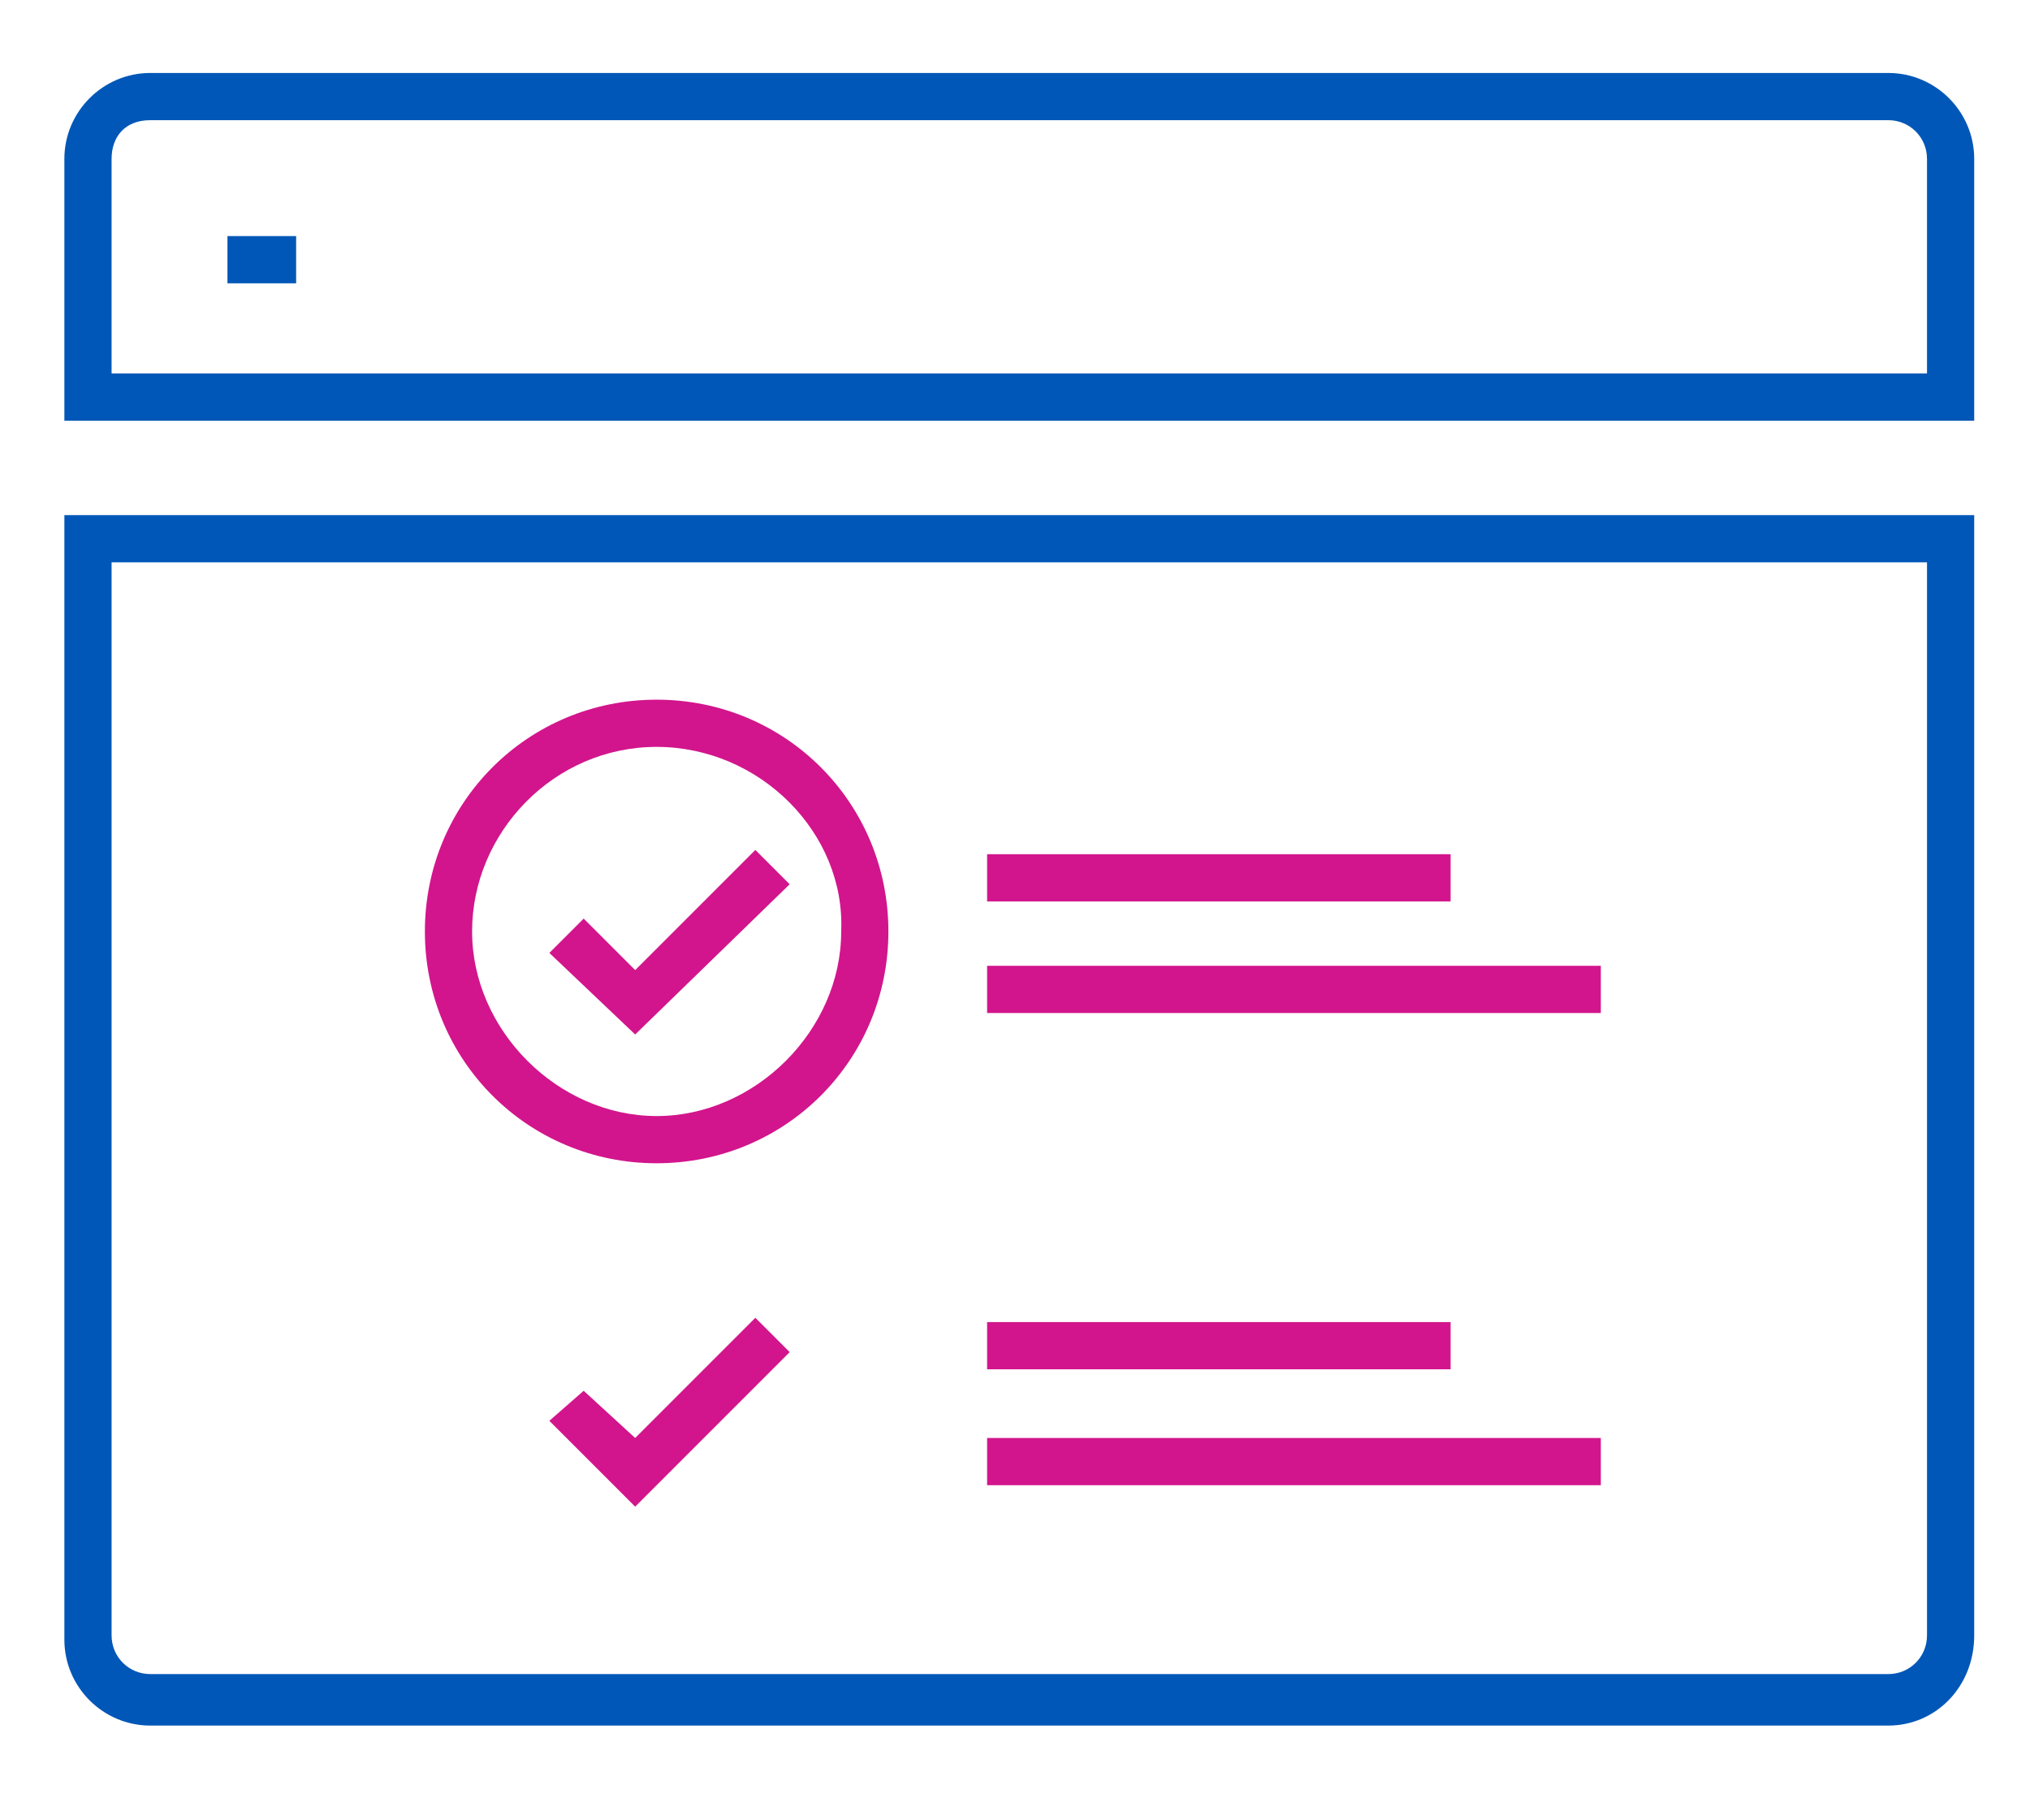 <?xml version="1.0" encoding="utf-8"?>
<!-- Generator: Adobe Illustrator 26.0.1, SVG Export Plug-In . SVG Version: 6.00 Build 0)  -->
<svg version="1.1" id="_Layer_" xmlns="http://www.w3.org/2000/svg" xmlns:xlink="http://www.w3.org/1999/xlink" x="0px" y="0px"
	 viewBox="0 0 47.3 42.4" style="enable-background:new 0 0 47.3 42.4;" xml:space="preserve">
<style type="text/css">
	.st0{fill:#D2158C;}
	.st1{fill:#0057B7;}
	.st2{fill:none;stroke:#0057B7;stroke-width:1.069;stroke-miterlimit:10;}
	.st3{fill:#D62598;}
	.st4{fill:none;stroke:#0057B7;stroke-width:0.969;stroke-miterlimit:10;}
</style>
<rect x="23" y="22.5" class="st0" width="14.3" height="1.1"/>
<rect x="23" y="19.9" class="st0" width="10.8" height="1.1"/>
<polygon class="st0" points="14.8,24.1 12.8,22.2 13.6,21.4 14.8,22.6 17.6,19.8 18.4,20.6 "/>
<path class="st0" d="M15.3,27.1c-3,0-5.4-2.4-5.4-5.4c0-3,2.4-5.4,5.4-5.4s5.4,2.4,5.4,5.4S18.3,27.1,15.3,27.1z M15.3,17.4
	c-2.4,0-4.3,2-4.3,4.3s2,4.3,4.3,4.3s4.3-2,4.3-4.3l0,0C19.7,19.4,17.7,17.4,15.3,17.4z"/>
<rect x="23" y="33.5" class="st0" width="14.3" height="1.1"/>
<rect x="23" y="30.8" class="st0" width="10.8" height="1.1"/>
<polygon class="st0" points="14.8,35.1 12.8,33.1 13.6,32.4 14.8,33.5 17.6,30.7 18.4,31.5 "/>
<path class="st1" d="M46,9.8H1.5V3.7c0-1.1,0.9-2,2-2H44c1.1,0,2,0.9,2,2l0,0V9.8z M2.6,8.7h42.3V3.7c0-0.5-0.4-0.9-0.9-0.9l0,0H3.5
	c-0.6,0-0.9,0.4-0.9,0.9l0,0V8.7z"/>
<path class="st1" d="M44,40.2H3.5c-1.1,0-2-0.9-2-2l0,0V12H46v26.1C46,39.3,45.1,40.2,44,40.2L44,40.2z M2.6,13.1v25
	c0,0.5,0.4,0.9,0.9,0.9l0,0H44c0.5,0,0.9-0.4,0.9-0.9l0,0v-25H2.6z"/>
<rect x="5.3" y="5.5" class="st1" width="1.6" height="1.1"/>
</svg>
